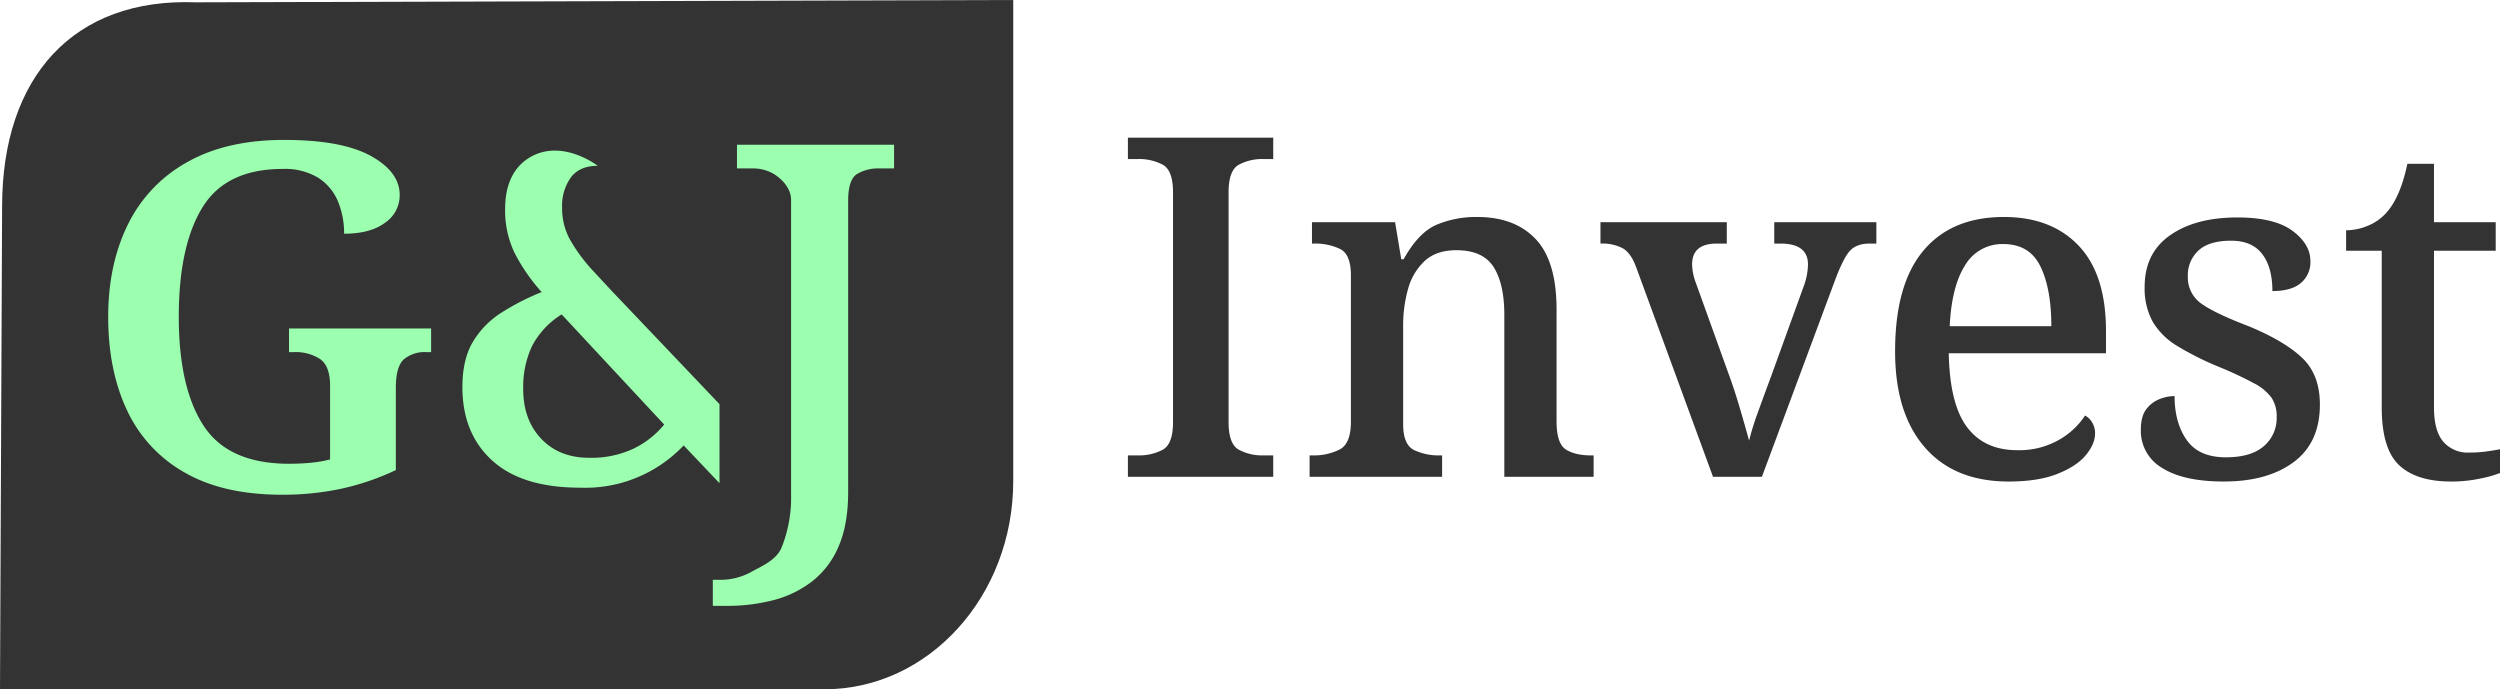 <svg id="Group_18" data-name="Group 18" xmlns="http://www.w3.org/2000/svg" xmlns:xlink="http://www.w3.org/1999/xlink" width="797.936" height="220" viewBox="0 0 797.936 220">
  <defs>
    <clipPath id="clip-path">
      <rect id="Rectangle_40" data-name="Rectangle 40" width="797.936" height="220" fill="none"/>
    </clipPath>
  </defs>
  <g id="Group_17" data-name="Group 17" clip-path="url(#clip-path)">
    <path id="Path_23" data-name="Path 23" d="M263.134,220H0L.672,65.925C.672,24.444,23.515-.741,62.484.741L323.4,0V153.554c0,36.7-26.983,66.446-60.267,66.446" fill="#333"/>
    <path id="Path_24" data-name="Path 24" d="M305.006,145.461V138.64h3.183a16.123,16.123,0,0,0,7.958-1.819q3.259-1.82,3.26-8.793V54.661q0-6.972-3.26-8.792a16.11,16.11,0,0,0-7.958-1.819h-3.183V37.228h46.386V44.05h-3.183a15.778,15.778,0,0,0-7.808,1.819q-3.261,1.818-3.258,8.792v73.367q0,6.976,3.258,8.793a15.791,15.791,0,0,0,7.808,1.819h3.183v6.821Z" transform="translate(54.991 6.712)" fill="#333"/>
    <path id="Path_25" data-name="Path 25" d="M354.139,141.594v-6.821h.91a18.343,18.343,0,0,0,8.715-1.9q3.56-1.893,3.563-8.868V77.32q0-6.667-3.411-8.413a18.394,18.394,0,0,0-8.413-1.742H354.9V60.344h26.527l1.97,11.823h.759q4.7-8.488,10.459-10.99a32.443,32.443,0,0,1,13.036-2.5q11.974,0,18.646,7.049t6.669,22.509v35.625q0,7.126,2.957,9.019t8.11,1.9h.758v6.821h-28.5V89.9q0-9.853-3.41-15.235t-11.9-5.381q-6.367,0-10.081,3.41a18.934,18.934,0,0,0-5.307,8.869A42.7,42.7,0,0,0,384,93.541v31.227q0,6.521,3.41,8.262a18.348,18.348,0,0,0,8.413,1.743h.608v6.821Z" transform="translate(63.85 10.579)" fill="#333"/>
    <path id="Path_26" data-name="Path 26" d="M468.717,141.339l-24.4-66.546q-1.669-4.7-4.244-6.291a13.878,13.878,0,0,0-7.275-1.592V60.089h40.321V66.91H469.93q-7.886,0-7.882,6.67a17.507,17.507,0,0,0,1.213,5.912l10.306,28.65q1.969,5.308,3.789,11.521t2.881,10.155a82,82,0,0,1,2.8-9.019q2.047-5.685,3.866-10.535l10.762-29.712a20.717,20.717,0,0,0,1.367-6.973q0-6.667-8.794-6.67h-1.971V60.089h32.593V66.91h-2.122q-4.095,0-6.217,2.2t-4.85,9.475l-23.344,62.756Z" transform="translate(78.03 10.834)" fill="#333"/>
    <path id="Path_27" data-name="Path 27" d="M548.7,143.11q-17.281,0-26.755-10.914t-9.475-30.619q0-21.376,9.02-32.137t25.7-10.764q15.155,0,23.874,9.172t8.716,27.209v7.125H529.6q.3,16.221,5.835,23.572t15.993,7.352a25.527,25.527,0,0,0,13.416-3.336,24.032,24.032,0,0,0,8.261-7.73,5.847,5.847,0,0,1,2.2,2.121,6.54,6.54,0,0,1,.986,3.638q0,3.337-2.956,6.9t-9.1,5.988q-6.14,2.424-15.537,2.426m-18.8-49.569h32.439q0-11.973-3.487-19.1t-11.823-7.124a13.7,13.7,0,0,0-12.2,6.745q-4.32,6.745-4.927,19.478" transform="translate(92.397 10.579)" fill="#333"/>
    <path id="Path_28" data-name="Path 28" d="M605.454,143.087q-12.885,0-19.706-4.32a13.665,13.665,0,0,1-6.822-12.2q0-4.394,1.819-6.669a9.757,9.757,0,0,1,4.321-3.184,13.62,13.62,0,0,1,4.623-.909q0,8.491,3.865,14.022t12.506,5.532q8.032,0,12.126-3.562a11.764,11.764,0,0,0,4.093-9.323,10.824,10.824,0,0,0-1.592-6.063,15.891,15.891,0,0,0-5.684-4.7,118.17,118.17,0,0,0-11.368-5.305,94.885,94.885,0,0,1-13.112-6.594,22.391,22.391,0,0,1-7.808-7.731,22.007,22.007,0,0,1-2.577-11.142q0-10.763,8.11-16.446T609.7,58.8q11.823,0,17.584,4.244t5.76,9.7a8.676,8.676,0,0,1-3.031,6.973q-3.035,2.578-9.1,2.577,0-7.579-3.259-11.824t-9.929-4.244q-6.975,0-10.384,3.108a10.638,10.638,0,0,0-3.411,8.261,10.117,10.117,0,0,0,4.32,8.716q4.322,3.109,15.084,7.2,11.368,4.7,17.053,10.081t5.684,14.931q0,12.129-8.338,18.342t-22.283,6.215" transform="translate(104.378 10.602)" fill="#333"/>
    <path id="Path_29" data-name="Path 29" d="M667.936,145.7q-11.067,0-16.6-5.23T645.8,122.056V72.032h-11.37V65.514a18.089,18.089,0,0,0,6.747-1.364,16.12,16.12,0,0,0,5.835-3.941q4.7-5,6.973-15.916h8.489V62.936h19.706v9.1H662.479v50.023q0,7.429,2.957,10.914a10.232,10.232,0,0,0,8.261,3.487,39.446,39.446,0,0,0,5.079-.3q2.348-.3,4.775-.758v7.579a36.562,36.562,0,0,1-6.52,1.819,44.77,44.77,0,0,1-9.094.91" transform="translate(114.386 7.986)" fill="#333"/>
    <path id="Path_30" data-name="Path 30" d="M84.65,151.079q-18.669,0-31.011-7.1A44.16,44.16,0,0,1,35.28,124.153Q29.26,111.426,29.26,94.3q0-16.662,6.248-29.389a45.648,45.648,0,0,1,18.825-19.9Q66.9,37.836,85.421,37.836q18.358,0,27.619,5.092t9.257,12.5a10.59,10.59,0,0,1-4.706,8.871q-4.709,3.472-13.036,3.471a26.324,26.324,0,0,0-2.005-10.414,16.33,16.33,0,0,0-6.325-7.483,20.532,20.532,0,0,0-11.261-2.777q-18.051,0-25.612,12.266T51.787,94.3q0,22.679,7.946,34.79t27.236,12.111q3.392,0,6.788-.308a38.4,38.4,0,0,0,6.325-1.08V116.366q0-6.326-3.163-8.563a14.284,14.284,0,0,0-8.408-2.243H86.969V98.006h45.359v7.56h-1.543a10.288,10.288,0,0,0-7.174,2.315q-2.546,2.314-2.546,9.1v26.229a80.462,80.462,0,0,1-17.362,5.943,89.629,89.629,0,0,1-19.054,1.929" transform="translate(5.275 6.822)" fill="#9bffaf"/>
    <path id="Path_31" data-name="Path 31" d="M192.756,186.329V178h2.16a20.243,20.243,0,0,0,10.182-2.546c2.983-1.7,7.756-3.553,9.56-7.615a42.753,42.753,0,0,0,3.085-16.971V56.753c0-4.215-3.72-7.22-5.622-8.353a13.213,13.213,0,0,0-6.866-1.7h-4.783v-7.56h50.143V46.7h-4.783a13.074,13.074,0,0,0-7.02,1.77q-2.856,1.77-2.854,8.563v92.882q0,10.49-3.085,17.511a27.762,27.762,0,0,1-8.563,11.186,34.331,34.331,0,0,1-12.42,5.94,58.99,58.99,0,0,1-14.657,1.77Z" transform="translate(34.753 7.057)" fill="#9bffaf"/>
    <path id="Path_32" data-name="Path 32" d="M172.627,85.43l-5.914-6.368a53.147,53.147,0,0,1-7.5-10.227,20.987,20.987,0,0,1-2.349-9.925,15.54,15.54,0,0,1,2.8-9.623q2.8-3.713,8.563-3.713s-11.783-9.115-22.2-2.348c-5.355,3.477-7.352,9.47-7.352,16.139a31.58,31.58,0,0,0,2.806,13.564,57.623,57.623,0,0,0,8.869,12.949,77.151,77.151,0,0,0-12.879,6.591,28.127,28.127,0,0,0-9.093,9.318q-3.336,5.611-3.336,14.4,0,14.847,9.547,23.487t28.036,8.639a43.235,43.235,0,0,0,33.035-13.485L207.027,146.8h.077V121.653Zm7.122,50.387a31.582,31.582,0,0,1-14.243,2.955q-9.544,0-15.3-6.066t-5.759-15.912a30.851,30.851,0,0,1,2.8-13.635,26.07,26.07,0,0,1,9.473-10.154l32.726,35.156a28.774,28.774,0,0,1-9.7,7.654" transform="translate(22.545 7.343)" fill="#9bffaf"/>
  </g>
</svg>
